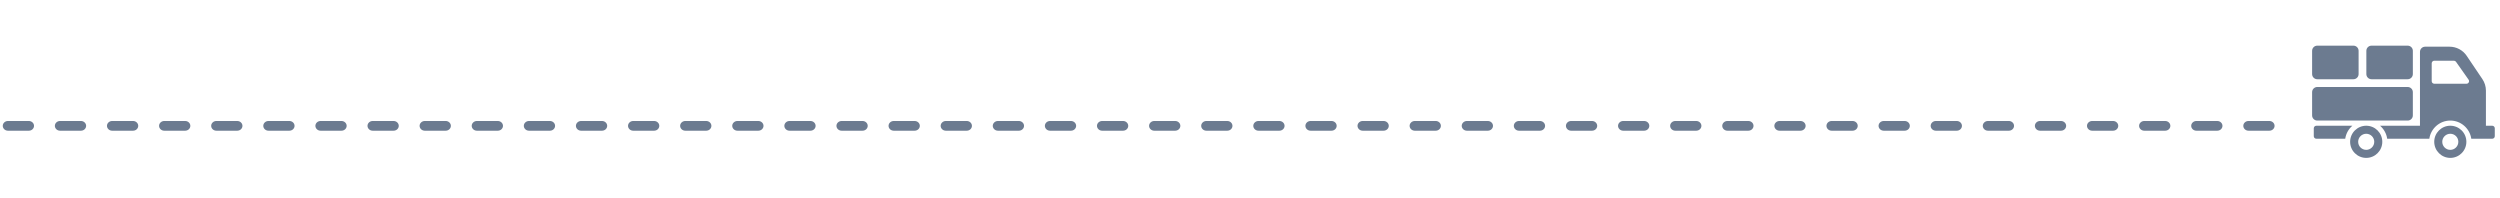 <svg width="479" height="38" viewBox="0 0 479 38" fill="none" xmlns="http://www.w3.org/2000/svg">
<path d="M434.809 23.18L430.816 23.18C430.551 23.18 430.297 23.278 430.11 23.453C429.923 23.628 429.818 23.865 429.818 24.112C429.818 24.359 429.923 24.597 430.11 24.771C430.297 24.946 430.551 25.044 430.816 25.044L434.809 25.044C435.074 25.044 435.328 24.946 435.515 24.771C435.703 24.597 435.808 24.359 435.808 24.112C435.808 23.865 435.703 23.628 435.515 23.453C435.328 23.278 435.074 23.18 434.809 23.18ZM424.826 23.18L420.833 23.18C420.568 23.18 420.314 23.278 420.127 23.453C419.939 23.628 419.834 23.865 419.834 24.112C419.834 24.359 419.939 24.597 420.127 24.771C420.314 24.946 420.568 25.044 420.833 25.044L424.826 25.044C425.091 25.044 425.345 24.946 425.532 24.771C425.719 24.597 425.824 24.359 425.824 24.112C425.824 23.865 425.719 23.628 425.532 23.453C425.345 23.278 425.091 23.18 424.826 23.18ZM414.843 23.18L410.849 23.18C410.584 23.18 410.33 23.278 410.143 23.453C409.956 23.628 409.851 23.865 409.851 24.112C409.851 24.359 409.956 24.597 410.143 24.771C410.33 24.946 410.584 25.044 410.849 25.044L414.843 25.044C415.107 25.044 415.361 24.946 415.548 24.771C415.736 24.597 415.841 24.359 415.841 24.112C415.841 23.865 415.736 23.628 415.548 23.453C415.361 23.278 415.107 23.18 414.843 23.18ZM404.859 23.18L400.866 23.18C400.601 23.18 400.347 23.278 400.16 23.453C399.972 23.628 399.867 23.865 399.867 24.112C399.867 24.359 399.972 24.597 400.16 24.771C400.347 24.946 400.601 25.044 400.866 25.044L404.859 25.044C405.124 25.044 405.378 24.946 405.565 24.771C405.752 24.597 405.857 24.359 405.857 24.112C405.857 23.865 405.752 23.628 405.565 23.453C405.378 23.278 405.124 23.18 404.859 23.18ZM394.876 23.18L390.882 23.18C390.617 23.18 390.363 23.278 390.176 23.453C389.989 23.628 389.884 23.865 389.884 24.112C389.884 24.359 389.989 24.597 390.176 24.771C390.363 24.946 390.617 25.044 390.882 25.044L394.876 25.044C395.14 25.044 395.394 24.946 395.582 24.771C395.769 24.597 395.874 24.359 395.874 24.112C395.874 23.865 395.769 23.628 395.582 23.453C395.394 23.278 395.14 23.18 394.876 23.18ZM384.892 23.18L380.899 23.18C380.634 23.18 380.38 23.278 380.193 23.453C380.006 23.628 379.9 23.865 379.9 24.112C379.9 24.359 380.006 24.597 380.193 24.771C380.38 24.946 380.634 25.044 380.899 25.044L384.892 25.044C385.157 25.044 385.411 24.946 385.598 24.771C385.785 24.597 385.89 24.359 385.89 24.112C385.89 23.865 385.785 23.628 385.598 23.453C385.411 23.278 385.157 23.18 384.892 23.18ZM374.909 23.18L370.915 23.18C370.651 23.18 370.397 23.278 370.209 23.453C370.022 23.628 369.917 23.865 369.917 24.112C369.917 24.359 370.022 24.597 370.209 24.771C370.397 24.946 370.651 25.044 370.915 25.044L374.909 25.044C375.173 25.044 375.427 24.946 375.615 24.771C375.802 24.597 375.907 24.359 375.907 24.112C375.907 23.865 375.802 23.628 375.615 23.453C375.427 23.278 375.173 23.18 374.909 23.18ZM364.925 23.18L360.932 23.18C360.667 23.18 360.413 23.278 360.226 23.453C360.039 23.628 359.933 23.865 359.933 24.112C359.933 24.359 360.039 24.597 360.226 24.771C360.413 24.946 360.667 25.044 360.932 25.044L364.925 25.044C365.19 25.044 365.444 24.946 365.631 24.771C365.818 24.597 365.924 24.359 365.924 24.112C365.924 23.865 365.818 23.628 365.631 23.453C365.444 23.278 365.19 23.18 364.925 23.18ZM354.942 23.18L350.948 23.18C350.684 23.18 350.43 23.278 350.242 23.453C350.055 23.628 349.95 23.865 349.95 24.112C349.95 24.359 350.055 24.597 350.242 24.771C350.43 24.946 350.684 25.044 350.948 25.044L354.942 25.044C355.207 25.044 355.46 24.946 355.648 24.771C355.835 24.597 355.94 24.359 355.94 24.112C355.94 23.865 355.835 23.628 355.648 23.453C355.46 23.278 355.207 23.18 354.942 23.18ZM344.958 23.18L340.965 23.18C340.7 23.18 340.446 23.278 340.259 23.453C340.072 23.628 339.966 23.865 339.966 24.112C339.966 24.359 340.072 24.597 340.259 24.771C340.446 24.946 340.7 25.044 340.965 25.044L344.958 25.044C345.223 25.044 345.477 24.946 345.664 24.771C345.851 24.597 345.957 24.359 345.957 24.112C345.957 23.865 345.851 23.628 345.664 23.453C345.477 23.278 345.223 23.18 344.958 23.18ZM334.975 23.18L330.981 23.18C330.717 23.18 330.463 23.278 330.275 23.453C330.088 23.628 329.983 23.865 329.983 24.112C329.983 24.359 330.088 24.597 330.275 24.771C330.463 24.946 330.717 25.044 330.981 25.044L334.975 25.044C335.24 25.044 335.493 24.946 335.681 24.771C335.868 24.597 335.973 24.359 335.973 24.112C335.973 23.865 335.868 23.628 335.681 23.453C335.493 23.278 335.24 23.18 334.975 23.18ZM324.991 23.18L320.998 23.18C320.733 23.18 320.479 23.278 320.292 23.453C320.105 23.628 320 23.865 320 24.112C320 24.359 320.105 24.597 320.292 24.771C320.479 24.946 320.733 25.044 320.998 25.044L324.991 25.044C325.256 25.044 325.51 24.946 325.697 24.771C325.884 24.597 325.99 24.359 325.99 24.112C325.99 23.865 325.884 23.628 325.697 23.453C325.51 23.278 325.256 23.18 324.991 23.18ZM315.008 23.18L311.014 23.18C310.75 23.18 310.496 23.278 310.309 23.453C310.121 23.628 310.016 23.865 310.016 24.112C310.016 24.359 310.121 24.597 310.309 24.771C310.496 24.946 310.75 25.044 311.014 25.044L315.008 25.044C315.273 25.044 315.527 24.946 315.714 24.771C315.901 24.597 316.006 24.359 316.006 24.112C316.006 23.865 315.901 23.628 315.714 23.453C315.527 23.278 315.273 23.18 315.008 23.18ZM305.024 23.18L301.031 23.18C300.766 23.18 300.512 23.278 300.325 23.453C300.138 23.628 300.033 23.865 300.033 24.112C300.033 24.359 300.138 24.597 300.325 24.771C300.512 24.946 300.766 25.044 301.031 25.044L305.024 25.044C305.289 25.044 305.543 24.946 305.73 24.771C305.918 24.597 306.023 24.359 306.023 24.112C306.023 23.865 305.918 23.628 305.73 23.453C305.543 23.278 305.289 23.18 305.024 23.18ZM295.041 23.18L291.047 23.18C290.783 23.18 290.529 23.278 290.342 23.453C290.154 23.628 290.049 23.865 290.049 24.112C290.049 24.359 290.154 24.597 290.342 24.771C290.529 24.946 290.783 25.044 291.047 25.044L295.041 25.044C295.306 25.044 295.56 24.946 295.747 24.771C295.934 24.597 296.039 24.359 296.039 24.112C296.039 23.865 295.934 23.628 295.747 23.453C295.56 23.278 295.306 23.18 295.041 23.18ZM285.057 23.18L281.064 23.18C280.799 23.18 280.545 23.278 280.358 23.453C280.171 23.628 280.066 23.865 280.066 24.112C280.066 24.359 280.171 24.597 280.358 24.771C280.545 24.946 280.799 25.044 281.064 25.044L285.057 25.044C285.322 25.044 285.576 24.946 285.763 24.771C285.951 24.597 286.056 24.359 286.056 24.112C286.056 23.865 285.951 23.628 285.763 23.453C285.576 23.278 285.322 23.18 285.057 23.18ZM275.074 23.18L271.081 23.18C270.816 23.18 270.562 23.278 270.375 23.453C270.187 23.628 270.082 23.865 270.082 24.112C270.082 24.359 270.187 24.597 270.375 24.771C270.562 24.946 270.816 25.044 271.081 25.044L275.074 25.044C275.339 25.044 275.593 24.946 275.78 24.771C275.967 24.597 276.072 24.359 276.072 24.112C276.072 23.865 275.967 23.628 275.78 23.453C275.593 23.278 275.339 23.18 275.074 23.18ZM265.09 23.18L261.097 23.18C260.832 23.18 260.578 23.278 260.391 23.453C260.204 23.628 260.099 23.865 260.099 24.112C260.099 24.359 260.204 24.597 260.391 24.771C260.578 24.946 260.832 25.044 261.097 25.044L265.09 25.044C265.355 25.044 265.609 24.946 265.796 24.771C265.984 24.597 266.089 24.359 266.089 24.112C266.089 23.865 265.984 23.628 265.796 23.453C265.609 23.278 265.355 23.18 265.09 23.18ZM255.107 23.18L251.114 23.18C250.849 23.18 250.595 23.278 250.408 23.453C250.22 23.628 250.115 23.865 250.115 24.112C250.115 24.359 250.22 24.597 250.408 24.771C250.595 24.946 250.849 25.044 251.114 25.044L255.107 25.044C255.372 25.044 255.626 24.946 255.813 24.771C256 24.597 256.105 24.359 256.105 24.112C256.105 23.865 256 23.628 255.813 23.453C255.626 23.278 255.372 23.18 255.107 23.18ZM245.124 23.18L241.13 23.18C240.865 23.18 240.611 23.278 240.424 23.453C240.237 23.628 240.132 23.865 240.132 24.112C240.132 24.359 240.237 24.597 240.424 24.771C240.611 24.946 240.865 25.044 241.13 25.044L245.124 25.044C245.388 25.044 245.642 24.946 245.829 24.771C246.017 24.597 246.122 24.359 246.122 24.112C246.122 23.865 246.017 23.628 245.829 23.453C245.642 23.278 245.388 23.18 245.124 23.18ZM235.14 23.18L231.147 23.18C230.882 23.18 230.628 23.278 230.441 23.453C230.254 23.628 230.148 23.865 230.148 24.112C230.148 24.359 230.254 24.597 230.441 24.771C230.628 24.946 230.882 25.044 231.147 25.044L235.14 25.044C235.405 25.044 235.659 24.946 235.846 24.771C236.033 24.597 236.138 24.359 236.138 24.112C236.138 23.865 236.033 23.628 235.846 23.453C235.659 23.278 235.405 23.18 235.14 23.18ZM225.157 23.18L221.163 23.18C220.898 23.18 220.645 23.278 220.457 23.453C220.27 23.628 220.165 23.865 220.165 24.112C220.165 24.359 220.27 24.597 220.457 24.771C220.645 24.946 220.898 25.044 221.163 25.044L225.157 25.044C225.421 25.044 225.675 24.946 225.863 24.771C226.05 24.597 226.155 24.359 226.155 24.112C226.155 23.865 226.05 23.628 225.863 23.453C225.675 23.278 225.421 23.18 225.157 23.18ZM215.173 23.18L211.18 23.18C210.915 23.18 210.661 23.278 210.474 23.453C210.287 23.628 210.181 23.865 210.181 24.112C210.181 24.359 210.287 24.597 210.474 24.771C210.661 24.946 210.915 25.044 211.18 25.044L215.173 25.044C215.438 25.044 215.692 24.946 215.879 24.771C216.066 24.597 216.171 24.359 216.171 24.112C216.171 23.865 216.066 23.628 215.879 23.453C215.692 23.278 215.438 23.18 215.173 23.18ZM205.19 23.18L201.196 23.18C200.931 23.18 200.678 23.278 200.49 23.453C200.303 23.628 200.198 23.865 200.198 24.112C200.198 24.359 200.303 24.597 200.49 24.771C200.678 24.946 200.931 25.044 201.196 25.044L205.19 25.044C205.454 25.044 205.708 24.946 205.896 24.771C206.083 24.597 206.188 24.359 206.188 24.112C206.188 23.865 206.083 23.628 205.896 23.453C205.708 23.278 205.454 23.18 205.19 23.18ZM195.206 23.18L191.213 23.18C190.948 23.18 190.694 23.278 190.507 23.453C190.32 23.628 190.214 23.865 190.214 24.112C190.214 24.359 190.32 24.597 190.507 24.771C190.694 24.946 190.948 25.044 191.213 25.044L195.206 25.044C195.471 25.044 195.725 24.946 195.912 24.771C196.099 24.597 196.205 24.359 196.205 24.112C196.205 23.865 196.099 23.628 195.912 23.453C195.725 23.278 195.471 23.18 195.206 23.18ZM185.223 23.18L181.229 23.18C180.965 23.18 180.711 23.278 180.523 23.453C180.336 23.628 180.231 23.865 180.231 24.112C180.231 24.359 180.336 24.597 180.523 24.771C180.711 24.946 180.965 25.044 181.229 25.044L185.223 25.044C185.487 25.044 185.741 24.946 185.929 24.771C186.116 24.597 186.221 24.359 186.221 24.112C186.221 23.865 186.116 23.628 185.929 23.453C185.741 23.278 185.487 23.18 185.223 23.18ZM175.239 23.18L171.246 23.18C170.981 23.18 170.727 23.278 170.54 23.453C170.353 23.628 170.247 23.865 170.247 24.112C170.247 24.359 170.353 24.597 170.54 24.771C170.727 24.946 170.981 25.044 171.246 25.044L175.239 25.044C175.504 25.044 175.758 24.946 175.945 24.771C176.132 24.597 176.238 24.359 176.238 24.112C176.238 23.865 176.132 23.628 175.945 23.453C175.758 23.278 175.504 23.18 175.239 23.18ZM165.256 23.18L161.262 23.18C160.998 23.18 160.744 23.278 160.556 23.453C160.369 23.628 160.264 23.865 160.264 24.112C160.264 24.359 160.369 24.596 160.556 24.771C160.744 24.946 160.998 25.044 161.262 25.044L165.256 25.044C165.521 25.044 165.775 24.946 165.962 24.771C166.149 24.597 166.254 24.359 166.254 24.112C166.254 23.865 166.149 23.628 165.962 23.453C165.775 23.278 165.521 23.18 165.256 23.18ZM155.272 23.18L151.279 23.18C151.014 23.18 150.76 23.278 150.573 23.453C150.386 23.628 150.281 23.865 150.281 24.112C150.281 24.359 150.386 24.596 150.573 24.771C150.76 24.946 151.014 25.044 151.279 25.044L155.272 25.044C155.537 25.044 155.791 24.946 155.978 24.771C156.165 24.596 156.271 24.359 156.271 24.112C156.271 23.865 156.165 23.628 155.978 23.453C155.791 23.278 155.537 23.18 155.272 23.18ZM145.289 23.18L141.295 23.18C141.031 23.18 140.777 23.278 140.59 23.453C140.402 23.628 140.297 23.865 140.297 24.112C140.297 24.359 140.402 24.596 140.59 24.771C140.777 24.946 141.031 25.044 141.295 25.044L145.289 25.044C145.554 25.044 145.808 24.946 145.995 24.771C146.182 24.596 146.287 24.359 146.287 24.112C146.287 23.865 146.182 23.628 145.995 23.453C145.808 23.278 145.554 23.18 145.289 23.18ZM135.305 23.18L131.312 23.18C131.047 23.18 130.793 23.278 130.606 23.453C130.419 23.628 130.314 23.865 130.314 24.112C130.314 24.359 130.419 24.596 130.606 24.771C130.793 24.946 131.047 25.044 131.312 25.044L135.305 25.044C135.57 25.044 135.824 24.946 136.011 24.771C136.199 24.596 136.304 24.359 136.304 24.112C136.304 23.865 136.199 23.628 136.011 23.453C135.824 23.278 135.57 23.18 135.305 23.18ZM125.322 23.18L121.328 23.18C121.064 23.18 120.81 23.278 120.623 23.453C120.435 23.628 120.33 23.865 120.33 24.112C120.33 24.359 120.435 24.596 120.623 24.771C120.81 24.946 121.064 25.044 121.328 25.044L125.322 25.044C125.587 25.044 125.841 24.946 126.028 24.771C126.215 24.596 126.32 24.359 126.32 24.112C126.32 23.865 126.215 23.628 126.028 23.453C125.841 23.278 125.587 23.18 125.322 23.18ZM115.338 23.18L111.345 23.18C111.08 23.18 110.826 23.278 110.639 23.453C110.452 23.628 110.347 23.865 110.347 24.112C110.347 24.359 110.452 24.596 110.639 24.771C110.826 24.946 111.08 25.044 111.345 25.044L115.338 25.044C115.603 25.044 115.857 24.946 116.044 24.771C116.232 24.596 116.337 24.359 116.337 24.112C116.337 23.865 116.232 23.628 116.044 23.453C115.857 23.278 115.603 23.18 115.338 23.18ZM105.355 23.18L101.362 23.18C101.097 23.18 100.843 23.278 100.656 23.453C100.468 23.628 100.363 23.865 100.363 24.112C100.363 24.359 100.468 24.596 100.656 24.771C100.843 24.946 101.097 25.044 101.362 25.044L105.355 25.044C105.62 25.044 105.874 24.946 106.061 24.771C106.248 24.596 106.353 24.359 106.353 24.112C106.353 23.865 106.248 23.628 106.061 23.453C105.874 23.278 105.62 23.18 105.355 23.18ZM95.371 23.18L91.378 23.18C91.113 23.18 90.859 23.278 90.672 23.453C90.485 23.628 90.38 23.865 90.38 24.112C90.38 24.359 90.485 24.596 90.672 24.771C90.859 24.946 91.113 25.044 91.378 25.044L95.371 25.044C95.636 25.044 95.89 24.946 96.077 24.771C96.265 24.596 96.37 24.359 96.37 24.112C96.37 23.865 96.265 23.628 96.077 23.453C95.89 23.278 95.636 23.18 95.371 23.18ZM85.388 23.18L81.395 23.18C81.13 23.18 80.876 23.278 80.689 23.453C80.501 23.628 80.396 23.865 80.396 24.112C80.396 24.359 80.501 24.596 80.689 24.771C80.876 24.946 81.13 25.044 81.395 25.044L85.388 25.044C85.653 25.044 85.907 24.946 86.094 24.771C86.281 24.596 86.386 24.359 86.386 24.112C86.386 23.865 86.281 23.628 86.094 23.453C85.907 23.278 85.653 23.18 85.388 23.18ZM75.404 23.18L71.411 23.18C71.146 23.18 70.892 23.278 70.705 23.453C70.518 23.628 70.413 23.865 70.413 24.112C70.413 24.359 70.518 24.596 70.705 24.771C70.892 24.946 71.146 25.044 71.411 25.044L75.404 25.044C75.669 25.044 75.923 24.946 76.111 24.771C76.298 24.596 76.403 24.359 76.403 24.112C76.403 23.865 76.298 23.628 76.111 23.453C75.923 23.278 75.669 23.18 75.404 23.18ZM65.421 23.18L61.428 23.18C61.163 23.18 60.909 23.278 60.722 23.453C60.535 23.628 60.429 23.865 60.429 24.112C60.429 24.359 60.535 24.596 60.722 24.771C60.909 24.946 61.163 25.044 61.428 25.044L65.421 25.044C65.686 25.044 65.94 24.946 66.127 24.771C66.314 24.596 66.419 24.359 66.419 24.112C66.419 23.865 66.314 23.628 66.127 23.453C65.94 23.278 65.686 23.18 65.421 23.18ZM55.438 23.18L51.444 23.18C51.179 23.18 50.925 23.278 50.738 23.453C50.551 23.628 50.446 23.865 50.446 24.112C50.446 24.359 50.551 24.596 50.738 24.771C50.925 24.946 51.179 25.044 51.444 25.044L55.438 25.044C55.702 25.044 55.956 24.946 56.144 24.771C56.331 24.596 56.436 24.359 56.436 24.112C56.436 23.865 56.331 23.628 56.144 23.453C55.956 23.278 55.702 23.18 55.438 23.18ZM45.454 23.18L41.461 23.18C41.196 23.18 40.942 23.278 40.755 23.453C40.568 23.628 40.462 23.865 40.462 24.112C40.462 24.359 40.568 24.596 40.755 24.771C40.942 24.946 41.196 25.044 41.461 25.044L45.454 25.044C45.719 25.044 45.973 24.946 46.16 24.771C46.347 24.596 46.453 24.359 46.453 24.112C46.453 23.865 46.347 23.628 46.16 23.453C45.973 23.278 45.719 23.18 45.454 23.18ZM35.471 23.18L31.477 23.18C31.212 23.18 30.959 23.278 30.771 23.453C30.584 23.628 30.479 23.865 30.479 24.112C30.479 24.359 30.584 24.596 30.771 24.771C30.959 24.946 31.212 25.044 31.477 25.044L35.471 25.044C35.735 25.044 35.989 24.946 36.177 24.771C36.364 24.596 36.469 24.359 36.469 24.112C36.469 23.865 36.364 23.628 36.177 23.453C35.989 23.278 35.735 23.18 35.471 23.18ZM25.487 23.18L21.494 23.18C21.229 23.18 20.975 23.278 20.788 23.453C20.601 23.628 20.495 23.865 20.495 24.112C20.495 24.359 20.601 24.596 20.788 24.771C20.975 24.946 21.229 25.044 21.494 25.044L25.487 25.044C25.752 25.044 26.006 24.946 26.193 24.771C26.38 24.596 26.485 24.359 26.485 24.112C26.485 23.865 26.38 23.628 26.193 23.453C26.006 23.278 25.752 23.18 25.487 23.18ZM15.504 23.18L11.51 23.18C11.246 23.18 10.992 23.278 10.804 23.453C10.617 23.628 10.512 23.865 10.512 24.112C10.512 24.359 10.617 24.596 10.804 24.771C10.992 24.946 11.246 25.044 11.51 25.044L15.504 25.044C15.768 25.044 16.022 24.946 16.21 24.771C16.397 24.596 16.502 24.359 16.502 24.112C16.502 23.865 16.397 23.628 16.21 23.453C16.022 23.278 15.768 23.18 15.504 23.18ZM5.52 23.18L1.527 23.18C1.262 23.18 1.008 23.278 0.821 23.453C0.634 23.628 0.529 23.865 0.529 24.112C0.529 24.359 0.634 24.596 0.821 24.771C1.008 24.946 1.262 25.044 1.527 25.044L5.52 25.044C5.785 25.044 6.039 24.946 6.226 24.771C6.413 24.596 6.519 24.359 6.519 24.112C6.519 23.865 6.413 23.628 6.226 23.453C6.039 23.278 5.785 23.18 5.52 23.18ZM-4.463 23.18L-8.457 23.18C-8.721 23.18 -8.975 23.278 -9.163 23.453C-9.35 23.628 -9.455 23.865 -9.455 24.112C-9.455 24.359 -9.35 24.596 -9.163 24.771C-8.975 24.946 -8.721 25.044 -8.457 25.044L-4.463 25.044C-4.198 25.044 -3.945 24.946 -3.757 24.771C-3.57 24.596 -3.465 24.359 -3.465 24.112C-3.465 23.865 -3.57 23.628 -3.757 23.453C-3.945 23.278 -4.198 23.18 -4.463 23.18ZM-14.447 23.18L-18.44 23.18C-18.705 23.18 -18.959 23.278 -19.146 23.453C-19.333 23.628 -19.438 23.865 -19.438 24.112C-19.438 24.359 -19.333 24.596 -19.146 24.771C-18.959 24.946 -18.705 25.044 -18.44 25.044L-14.447 25.044C-14.182 25.044 -13.928 24.946 -13.741 24.771C-13.553 24.596 -13.448 24.359 -13.448 24.112C-13.448 23.865 -13.553 23.628 -13.741 23.453C-13.928 23.278 -14.182 23.18 -14.447 23.18ZM-24.43 23.18L-28.424 23.18C-28.688 23.18 -28.942 23.278 -29.13 23.453C-29.317 23.628 -29.422 23.865 -29.422 24.112C-29.422 24.359 -29.317 24.596 -29.13 24.771C-28.942 24.946 -28.688 25.044 -28.424 25.044L-24.43 25.044C-24.165 25.044 -23.911 24.946 -23.724 24.771C-23.537 24.596 -23.432 24.359 -23.432 24.112C-23.432 23.865 -23.537 23.628 -23.724 23.453C-23.911 23.278 -24.165 23.18 -24.43 23.18ZM-34.414 23.18L-38.407 23.18C-38.672 23.18 -38.926 23.278 -39.113 23.453C-39.3 23.628 -39.405 23.865 -39.405 24.112C-39.405 24.359 -39.3 24.596 -39.113 24.771C-38.926 24.946 -38.672 25.044 -38.407 25.044L-34.414 25.044C-34.149 25.044 -33.895 24.946 -33.708 24.771C-33.52 24.596 -33.415 24.359 -33.415 24.112C-33.415 23.865 -33.52 23.628 -33.708 23.453C-33.895 23.278 -34.149 23.18 -34.414 23.18ZM-44.397 23.18L-48.391 23.18C-48.655 23.18 -48.909 23.278 -49.096 23.453C-49.284 23.628 -49.389 23.865 -49.389 24.112C-49.389 24.359 -49.284 24.596 -49.096 24.771C-48.909 24.946 -48.655 25.044 -48.391 25.044L-44.397 25.044C-44.132 25.044 -43.878 24.946 -43.691 24.771C-43.504 24.596 -43.399 24.359 -43.399 24.112C-43.399 23.865 -43.504 23.628 -43.691 23.453C-43.878 23.278 -44.132 23.18 -44.397 23.18ZM-54.381 23.18L-58.374 23.18C-58.639 23.18 -58.893 23.278 -59.08 23.453C-59.267 23.628 -59.372 23.865 -59.372 24.112C-59.372 24.359 -59.267 24.596 -59.08 24.771C-58.893 24.946 -58.639 25.044 -58.374 25.044L-54.381 25.044C-54.116 25.044 -53.862 24.946 -53.675 24.771C-53.487 24.596 -53.382 24.359 -53.382 24.112C-53.382 23.865 -53.487 23.628 -53.675 23.453C-53.862 23.278 -54.116 23.18 -54.381 23.18ZM-64.364 23.18L-68.357 23.18C-68.622 23.18 -68.876 23.278 -69.063 23.453C-69.251 23.628 -69.356 23.865 -69.356 24.112C-69.356 24.359 -69.251 24.596 -69.063 24.771C-68.876 24.946 -68.622 25.044 -68.357 25.044L-64.364 25.044C-64.099 25.044 -63.845 24.946 -63.658 24.771C-63.471 24.596 -63.366 24.359 -63.366 24.112C-63.366 23.865 -63.471 23.628 -63.658 23.453C-63.845 23.278 -64.099 23.18 -64.364 23.18ZM-74.347 23.18L-78.341 23.18C-78.606 23.18 -78.86 23.278 -79.047 23.453C-79.234 23.628 -79.339 23.865 -79.339 24.112C-79.339 24.359 -79.234 24.596 -79.047 24.771C-78.86 24.946 -78.606 25.044 -78.341 25.044L-74.347 25.044C-74.083 25.044 -73.829 24.946 -73.642 24.771C-73.454 24.596 -73.349 24.359 -73.349 24.112C-73.349 23.865 -73.454 23.628 -73.642 23.453C-73.829 23.278 -74.083 23.18 -74.347 23.18ZM-84.331 23.18L-88.324 23.18C-88.589 23.18 -88.843 23.278 -89.03 23.453C-89.218 23.628 -89.323 23.865 -89.323 24.112C-89.323 24.359 -89.218 24.596 -89.03 24.771C-88.843 24.946 -88.589 25.044 -88.324 25.044L-84.331 25.044C-84.066 25.044 -83.812 24.946 -83.625 24.771C-83.438 24.596 -83.333 24.359 -83.333 24.112C-83.333 23.865 -83.438 23.628 -83.625 23.453C-83.812 23.278 -84.066 23.18 -84.331 23.18ZM-93.007 24.112C-93.007 23.743 -93.124 23.383 -93.343 23.076C-93.562 22.77 -93.874 22.53 -94.239 22.389C-94.604 22.248 -95.005 22.211 -95.393 22.283C-95.78 22.355 -96.136 22.533 -96.415 22.794C-96.694 23.054 -96.885 23.387 -96.962 23.748C-97.039 24.11 -96.999 24.485 -96.848 24.826C-96.697 25.166 -96.441 25.458 -96.113 25.663C-95.784 25.867 -95.398 25.977 -95.003 25.977C-94.474 25.977 -93.966 25.78 -93.591 25.431C-93.217 25.081 -93.007 24.607 -93.007 24.112Z" fill="#6C7B90"/>
<path d="M453.368 24.09C451.666 24.09 450.285 25.471 450.285 27.169C450.285 28.871 451.666 30.252 453.368 30.252C455.066 30.252 456.447 28.871 456.447 27.169C456.447 25.471 455.066 24.09 453.368 24.09ZM453.368 28.713C452.517 28.713 451.824 28.02 451.824 27.169C451.824 26.322 452.517 25.629 453.368 25.629C454.215 25.629 454.907 26.322 454.907 27.169C454.907 28.02 454.215 28.713 453.368 28.713ZM450.714 24.091H443.814C443.54 24.091 443.319 24.313 443.319 24.586V26.088C443.319 26.361 443.54 26.583 443.814 26.583H449.345C449.489 25.592 449.989 24.717 450.714 24.091ZM469.478 24.09C467.78 24.09 466.399 25.471 466.399 27.169C466.399 28.871 467.78 30.252 469.478 30.252C471.18 30.252 472.556 28.871 472.556 27.169C472.556 25.471 471.18 24.09 469.478 24.09ZM469.478 28.713C468.626 28.713 467.938 28.02 467.938 27.169C467.938 26.322 468.626 25.629 469.478 25.629C470.329 25.629 471.017 26.322 471.017 27.169C471.017 28.02 470.329 28.713 469.478 28.713ZM477.505 24.09H476.303V17.364C476.303 16.578 476.065 15.806 475.624 15.152L472.611 10.688C471.878 9.599 470.646 8.946 469.329 8.946H464.657C464.113 8.946 463.667 9.386 463.667 9.936V24.09H456.021C456.744 24.719 457.244 25.59 457.387 26.584H465.459C465.741 24.62 467.434 23.1 469.478 23.1C471.522 23.1 473.214 24.62 473.501 26.584H477.505C477.782 26.584 478 26.362 478 26.09V24.585C478 24.313 477.782 24.09 477.505 24.09ZM472.576 16.043H466.409C466.137 16.043 465.914 15.825 465.914 15.548V12.128C465.914 11.856 466.137 11.633 466.409 11.633H470.166C470.329 11.633 470.482 11.713 470.571 11.841L472.982 15.266C473.214 15.593 472.977 16.043 472.576 16.043ZM461.312 23.1H443.99C443.443 23.1 443 22.657 443 22.111V17.656C443 17.11 443.443 16.667 443.99 16.667H461.312C461.858 16.667 462.301 17.11 462.301 17.656V22.111C462.301 22.657 461.858 23.1 461.312 23.1ZM450.919 15.182H443.99C443.443 15.182 443 14.739 443 14.192V9.738C443 9.191 443.443 8.748 443.99 8.748H450.919C451.465 8.748 451.908 9.191 451.908 9.738V14.192C451.908 14.739 451.465 15.182 450.919 15.182ZM461.312 15.182H454.383C453.836 15.182 453.393 14.739 453.393 14.192V9.738C453.393 9.191 453.836 8.748 454.383 8.748H461.312C461.858 8.748 462.302 9.191 462.302 9.738V14.192C462.301 14.739 461.858 15.182 461.312 15.182Z" fill="#6C7B90"/>
</svg>
